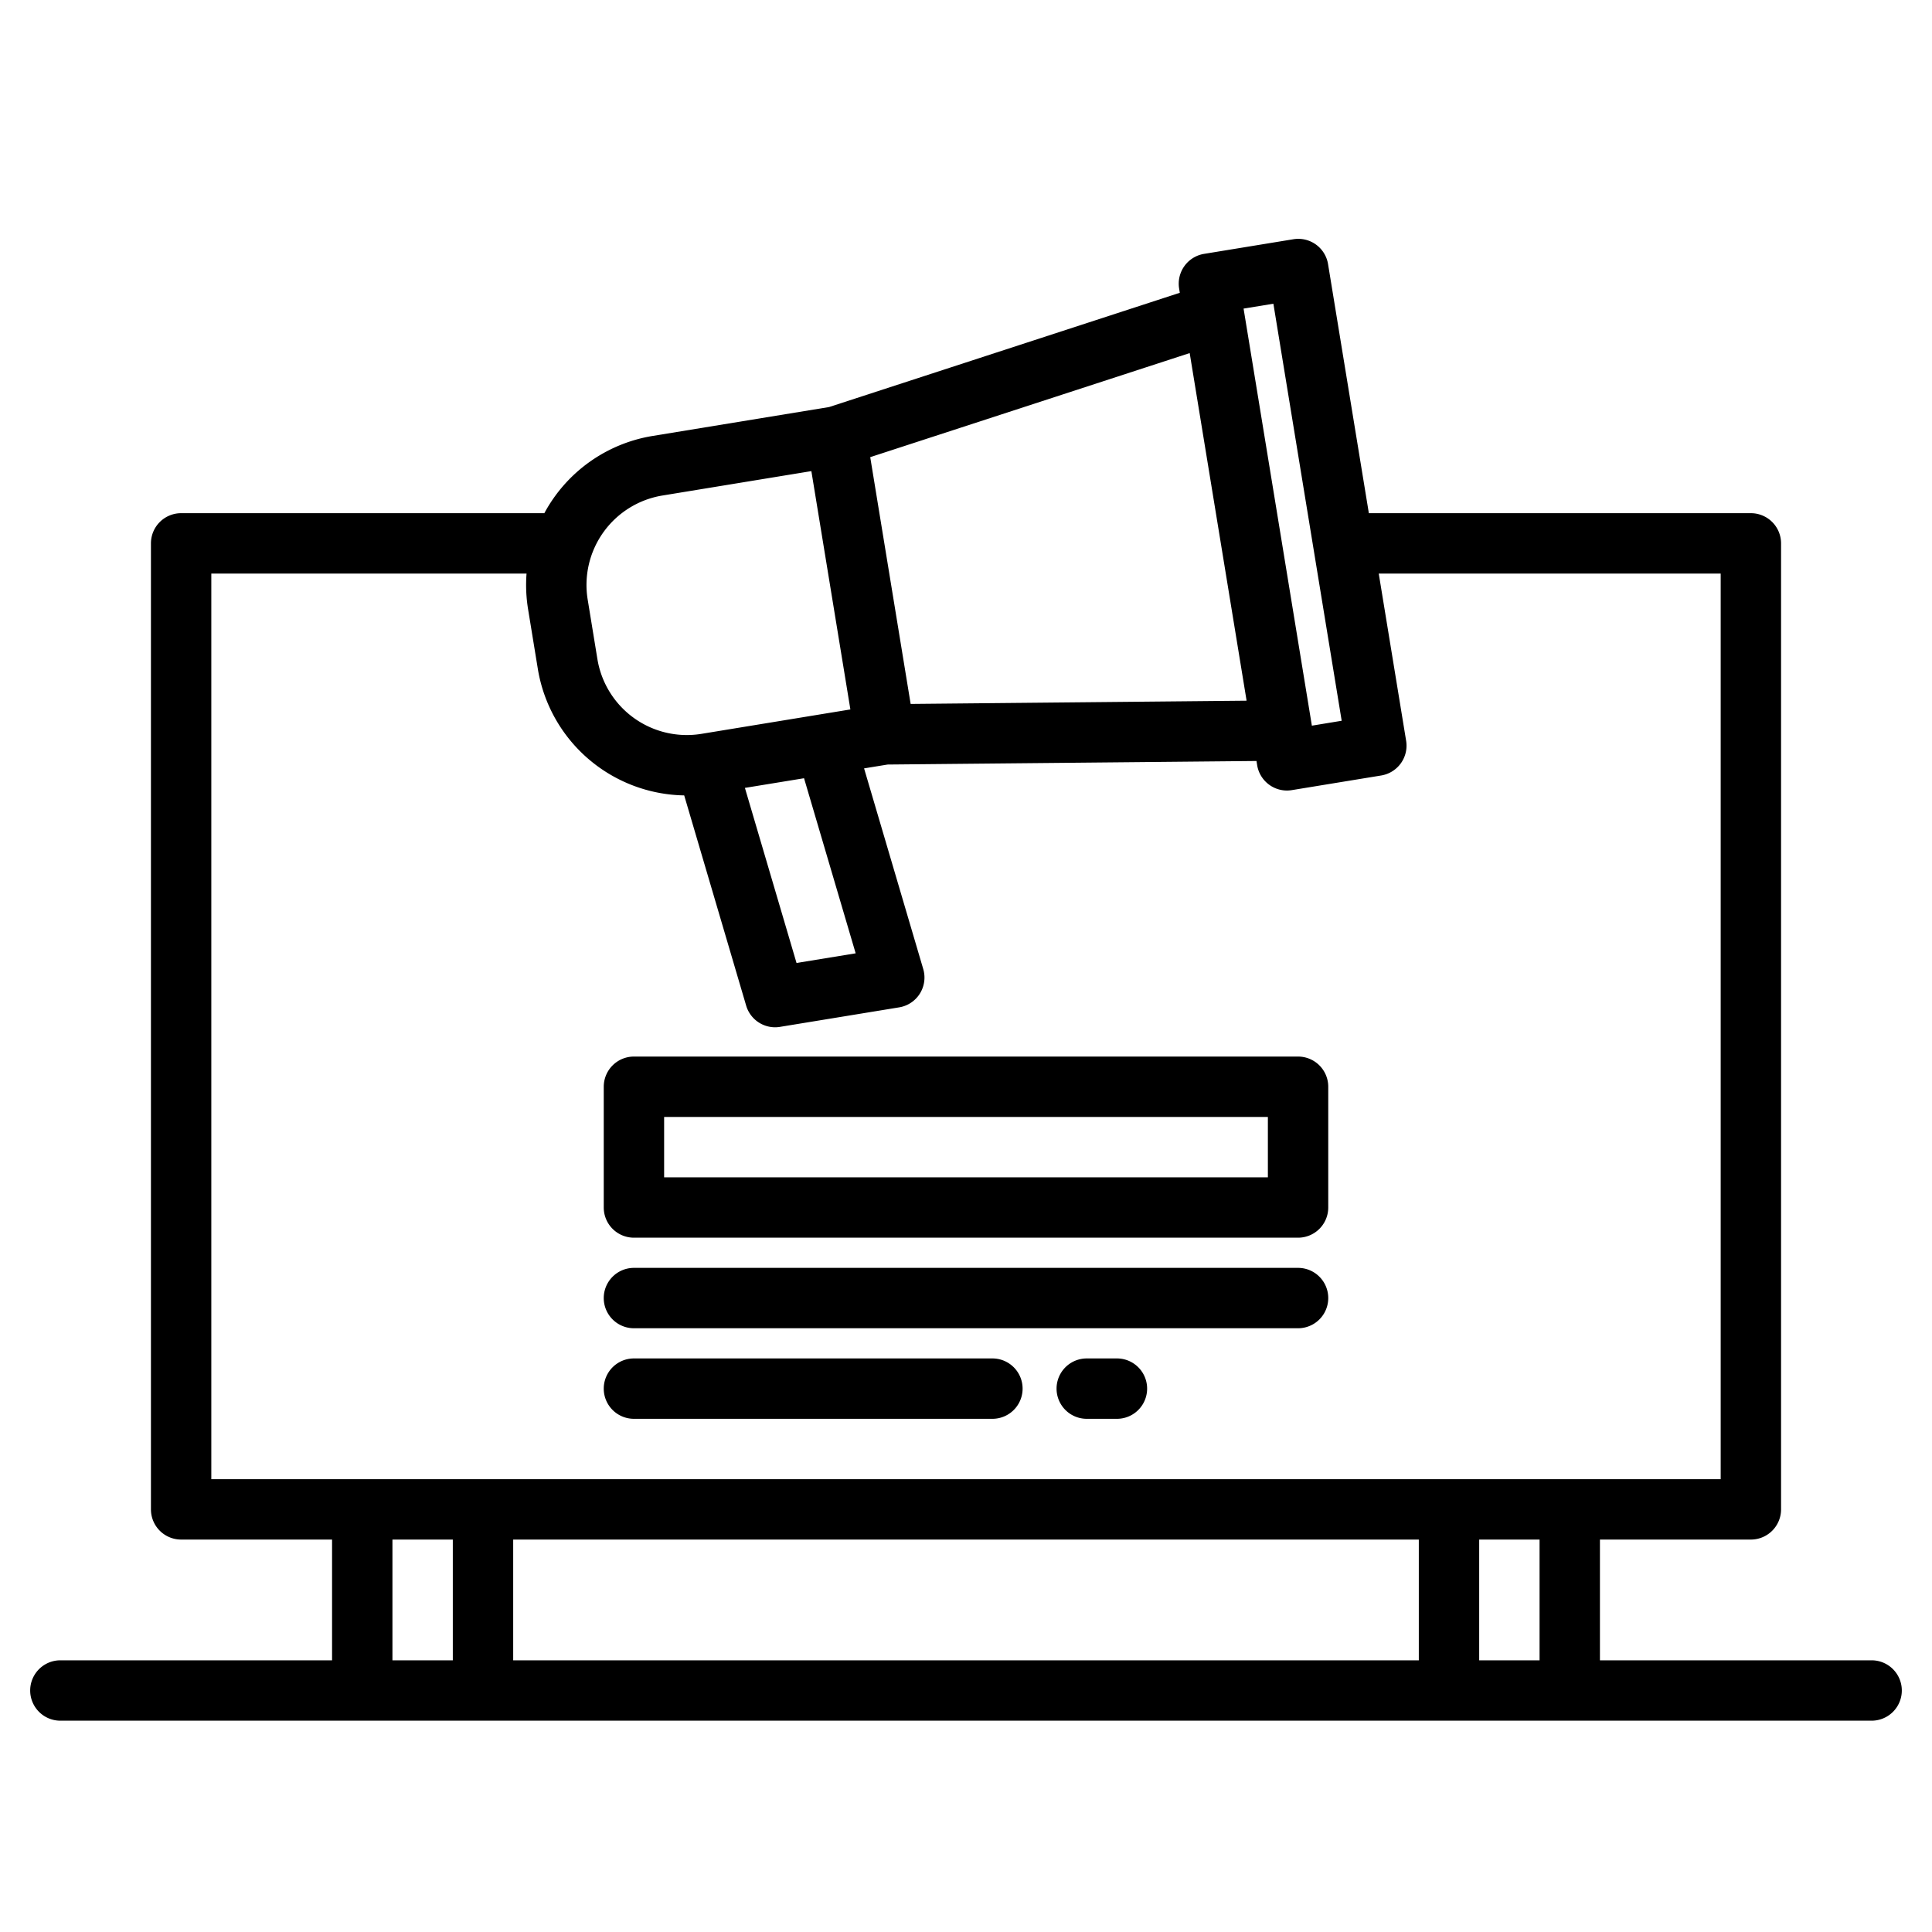 <svg height="64" viewBox="0 0 512 512" width="64" xmlns="http://www.w3.org/2000/svg"><g><path d="m496 440h-72v-32h40a8 8 0 0 0 8-8v-256a8 8 0 0 0 -8-8h-101.24l-10.81-65.99a7.99 7.99 0 0 0 -9.18-6.61l-23.69 3.88a8.01 8.01 0 0 0 -6.6 9.19l.18 1.12-92.94 30.28-46.76 7.66a39.929 39.929 0 0 0 -28.71 20.48c-.09 0-.17-.01-.25-.01h-96a8 8 0 0 0 -8 8v256a8 8 0 0 0 8 8h40v32h-72a8 8 0 0 0 0 16h480a8 8 0 0 0 0-16zm-158.54-359.51 18.1 110.52-7.9 1.3-15.55-94.98-2.55-15.55zm-22.18 13.08 15.08 92.12-89.03.86-10.71-65.4zm-139.74 37.75 39.48-6.47 10.34 63.16-39.48 6.47a24.009 24.009 0 0 1 -27.56-19.81l-2.58-15.79a24.019 24.019 0 0 1 19.8-27.56zm51.22 121.32-15.67 2.56-13.68-46.4 15.67-2.56zm-106.76 187.36h-16v-32h16zm256 0h-240v-32h240zm32 0h-16v-32h16zm-352-48v-240h83.54a39.808 39.808 0 0 0 .41 9.47l2.58 15.79a40.012 40.012 0 0 0 38.79 33.53l16.42 55.71a8.007 8.007 0 0 0 7.67 5.74 8.246 8.246 0 0 0 1.3-.11l31.58-5.17a8 8 0 0 0 6.38-10.15l-15.68-53.18 6.24-1.02 97.75-.94.18 1.12a8.016 8.016 0 0 0 7.89 6.71 8.246 8.246 0 0 0 1.3-.11l23.69-3.88a8.01 8.01 0 0 0 6.6-9.19l-7.26-44.32h90.62v240z"/><path d="m168 328h176a8 8 0 0 0 8-8v-32a8 8 0 0 0 -8-8h-176a8 8 0 0 0 -8 8v32a8 8 0 0 0 8 8zm8-32h160v16h-160z"/><path d="m168 352h176a8 8 0 0 0 0-16h-176a8 8 0 0 0 0 16z"/><path d="m168 376h95a8 8 0 0 0 0-16h-95a8 8 0 0 0 0 16z"/><path d="m296 360h-8a8 8 0 0 0 0 16h8a8 8 0 0 0 0-16z"/></g></svg>